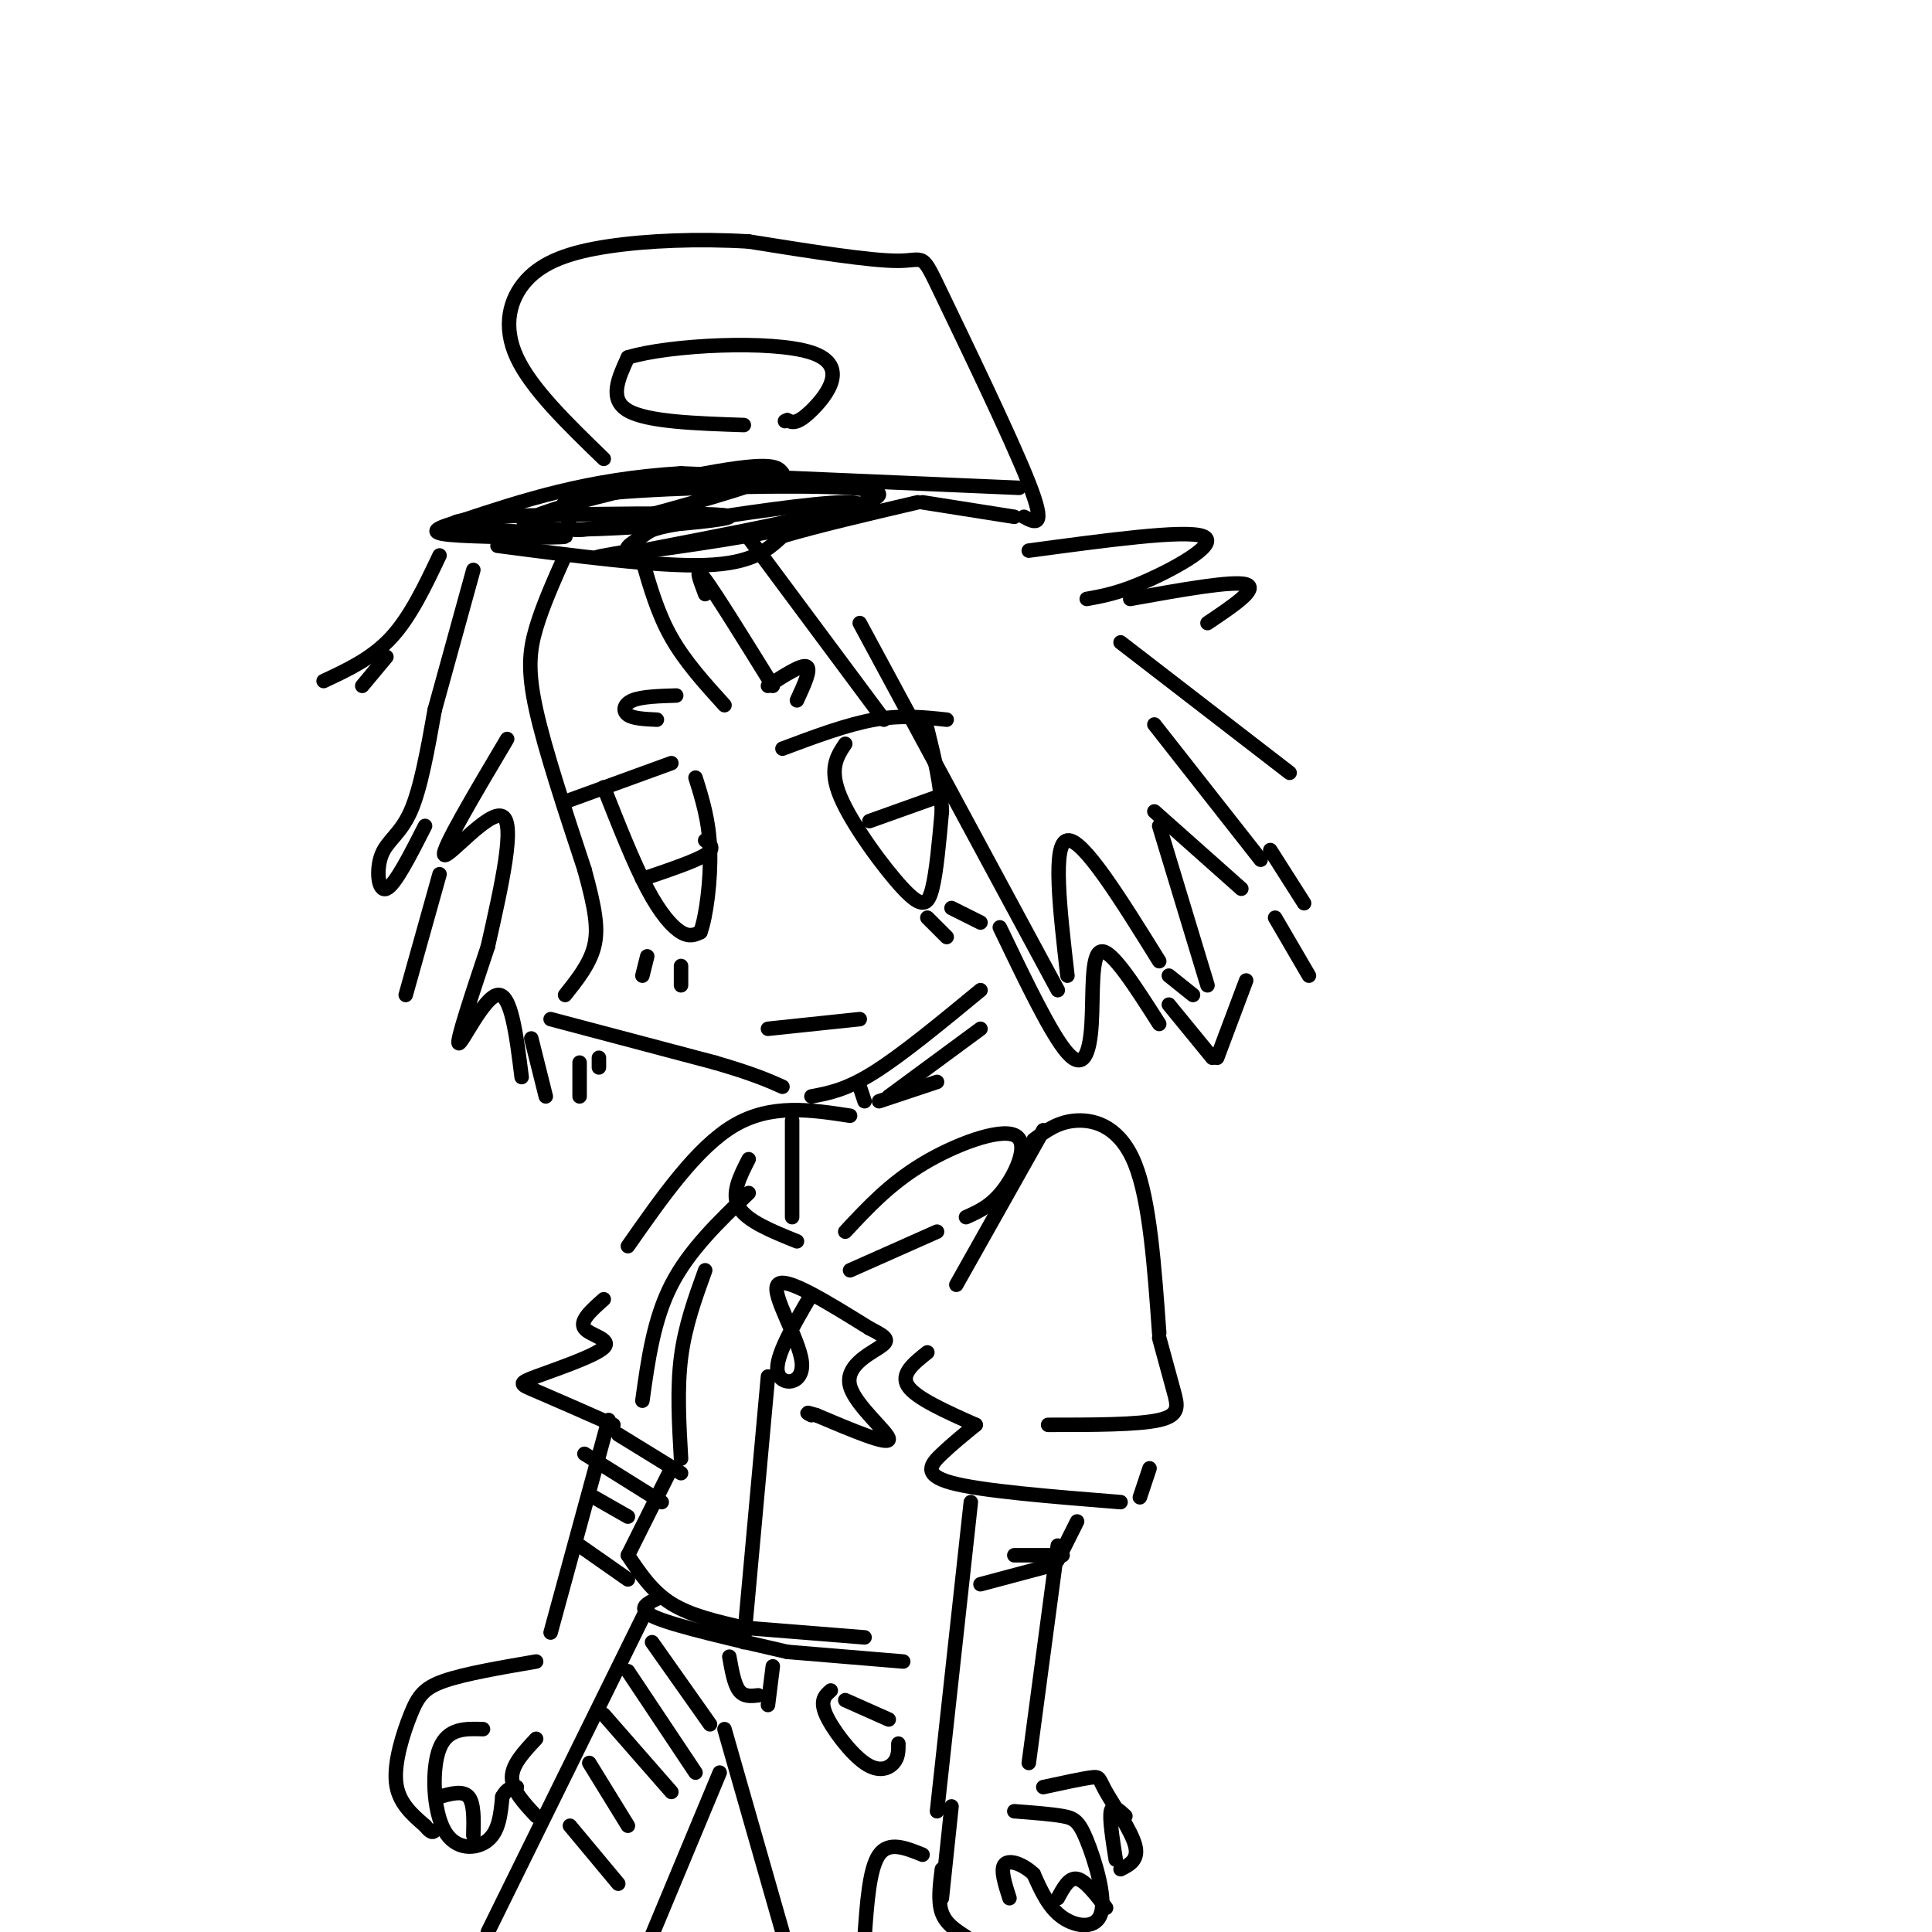 <svg viewBox='0 0 400 400' version='1.1' xmlns='http://www.w3.org/2000/svg' xmlns:xlink='http://www.w3.org/1999/xlink'><g fill='none' stroke='rgb(0,0,0)' stroke-width='3' stroke-linecap='round' stroke-linejoin='round'><path d='M117,115c-2.311,5.178 -4.622,10.356 -6,15c-1.378,4.644 -1.822,8.756 0,17c1.822,8.244 5.911,20.622 10,33'/><path d='M121,180c2.267,8.244 2.933,12.356 2,16c-0.933,3.644 -3.467,6.822 -6,10'/><path d='M114,211c0.000,0.000 34.000,9.000 34,9'/><path d='M148,220c8.000,2.333 11.000,3.667 14,5'/><path d='M168,227c3.583,-0.667 7.167,-1.333 13,-5c5.833,-3.667 13.917,-10.333 22,-17'/><path d='M159,213c0.000,0.000 19.000,-2.000 19,-2'/><path d='M162,155c6.667,-2.500 13.333,-5.000 19,-6c5.667,-1.000 10.333,-0.500 15,0'/><path d='M175,154c-1.726,2.595 -3.452,5.190 -1,11c2.452,5.810 9.083,14.833 13,19c3.917,4.167 5.119,3.476 6,0c0.881,-3.476 1.440,-9.738 2,-16'/><path d='M195,168c-0.167,-5.500 -1.583,-11.250 -3,-17'/><path d='M139,158c0.000,0.000 -22.000,8.000 -22,8'/><path d='M125,163c3.111,7.867 6.222,15.733 9,21c2.778,5.267 5.222,7.933 7,9c1.778,1.067 2.889,0.533 4,0'/><path d='M145,193c1.200,-3.111 2.200,-10.889 2,-17c-0.200,-6.111 -1.600,-10.556 -3,-15'/><path d='M146,174c1.083,0.833 2.167,1.667 0,3c-2.167,1.333 -7.583,3.167 -13,5'/><path d='M180,170c0.000,0.000 14.000,-5.000 14,-5'/><path d='M134,198c0.000,0.000 -1.000,4.000 -1,4'/><path d='M141,200c0.000,0.000 0.000,4.000 0,4'/><path d='M192,190c0.000,0.000 4.000,4.000 4,4'/><path d='M197,188c0.000,0.000 6.000,3.000 6,3'/><path d='M159,142c3.500,-2.250 7.000,-4.500 8,-4c1.000,0.500 -0.500,3.750 -2,7'/><path d='M140,144c-3.556,0.111 -7.111,0.222 -9,1c-1.889,0.778 -2.111,2.222 -1,3c1.111,0.778 3.556,0.889 6,1'/><path d='M133,116c1.583,5.500 3.167,11.000 6,16c2.833,5.000 6.917,9.500 11,14'/><path d='M146,123c-1.167,-3.083 -2.333,-6.167 0,-3c2.333,3.167 8.167,12.583 14,22'/><path d='M154,110c0.000,0.000 29.000,39.000 29,39'/><path d='M178,129c0.000,0.000 41.000,76.000 41,76'/><path d='M221,202c-1.583,-13.750 -3.167,-27.500 0,-28c3.167,-0.500 11.083,12.250 19,25'/><path d='M242,202c0.000,0.000 5.000,4.000 5,4'/><path d='M240,171c0.000,0.000 10.000,33.000 10,33'/><path d='M239,168c0.000,0.000 18.000,16.000 18,16'/><path d='M239,150c0.000,0.000 22.000,28.000 22,28'/><path d='M232,133c0.000,0.000 35.000,27.000 35,27'/><path d='M105,153c-6.889,11.622 -13.778,23.244 -13,24c0.778,0.756 9.222,-9.356 12,-8c2.778,1.356 -0.111,14.178 -3,27'/><path d='M101,196c-3.311,9.933 -6.622,19.867 -6,20c0.622,0.133 5.178,-9.533 8,-10c2.822,-0.467 3.911,8.267 5,17'/><path d='M91,181c0.000,0.000 -7.000,25.000 -7,25'/><path d='M88,171c-3.119,6.143 -6.238,12.286 -8,13c-1.762,0.714 -2.167,-4.000 -1,-7c1.167,-3.000 3.905,-4.286 6,-9c2.095,-4.714 3.548,-12.857 5,-21'/><path d='M90,147c0.000,0.000 8.000,-29.000 8,-29'/><path d='M103,113c16.583,2.167 33.167,4.333 43,4c9.833,-0.333 12.917,-3.167 16,-6'/><path d='M162,111c7.333,-2.167 17.667,-4.583 28,-7'/><path d='M191,104c0.000,0.000 19.000,3.000 19,3'/><path d='M212,107c2.375,1.268 4.750,2.536 1,-7c-3.750,-9.536 -13.625,-29.875 -18,-39c-4.375,-9.125 -3.250,-7.036 -9,-7c-5.750,0.036 -18.375,-1.982 -31,-4'/><path d='M155,50c-10.423,-0.628 -20.979,-0.199 -29,1c-8.021,1.199 -13.506,3.169 -17,7c-3.494,3.831 -4.998,9.523 -2,16c2.998,6.477 10.499,13.738 18,21'/><path d='M211,101c0.000,0.000 -70.000,-3.000 -70,-3'/><path d='M141,98c-19.333,1.167 -32.667,5.583 -46,10'/><path d='M95,108c-7.939,2.201 -4.788,2.703 3,3c7.788,0.297 20.212,0.388 19,0c-1.212,-0.388 -16.061,-1.254 -21,-2c-4.939,-0.746 0.030,-1.373 5,-2'/><path d='M101,107c15.182,-0.606 50.636,-1.121 50,0c-0.636,1.121 -37.364,3.879 -42,2c-4.636,-1.879 22.818,-8.394 37,-11c14.182,-2.606 15.091,-1.303 16,0'/><path d='M162,98c-4.335,2.171 -23.174,7.598 -33,10c-9.826,2.402 -10.639,1.781 -11,1c-0.361,-0.781 -0.271,-1.720 -1,-3c-0.729,-1.280 -2.278,-2.900 10,-4c12.278,-1.100 38.383,-1.681 49,-1c10.617,0.681 5.748,2.623 -4,5c-9.748,2.377 -24.374,5.188 -39,8'/><path d='M133,114c-6.121,0.660 -1.923,-1.688 0,-3c1.923,-1.312 1.570,-1.586 10,-3c8.430,-1.414 25.641,-3.967 32,-4c6.359,-0.033 1.866,2.453 -10,5c-11.866,2.547 -31.105,5.156 -38,6c-6.895,0.844 -1.448,-0.078 4,-1'/><path d='M213,114c16.133,-2.178 32.267,-4.356 36,-3c3.733,1.356 -4.933,6.244 -11,9c-6.067,2.756 -9.533,3.378 -13,4'/><path d='M234,124c10.667,-1.917 21.333,-3.833 24,-3c2.667,0.833 -2.667,4.417 -8,8'/><path d='M154,88c-10.000,-0.333 -20.000,-0.667 -24,-3c-4.000,-2.333 -2.000,-6.667 0,-11'/><path d='M130,74c8.536,-2.619 29.875,-3.667 38,-1c8.125,2.667 3.036,9.048 0,12c-3.036,2.952 -4.018,2.476 -5,2'/><path d='M163,87c-0.833,0.333 -0.417,0.167 0,0'/><path d='M178,225c0.000,0.000 1.000,3.000 1,3'/><path d='M184,227c0.000,0.000 19.000,-14.000 19,-14'/><path d='M182,228c0.000,0.000 12.000,-4.000 12,-4'/><path d='M176,231c-8.167,-1.250 -16.333,-2.500 -24,2c-7.667,4.500 -14.833,14.750 -22,25'/><path d='M216,234c0.000,0.000 -18.000,32.000 -18,32'/><path d='M214,236c2.578,-1.911 5.156,-3.822 9,-4c3.844,-0.178 8.956,1.378 12,9c3.044,7.622 4.022,21.311 5,35'/><path d='M240,277c1.089,4.000 2.178,8.000 3,11c0.822,3.000 1.378,5.000 -3,6c-4.378,1.000 -13.689,1.000 -23,1'/><path d='M192,280c-2.833,2.250 -5.667,4.500 -4,7c1.667,2.500 7.833,5.250 14,8'/><path d='M202,295c-2.400,1.956 -4.800,3.911 -7,6c-2.200,2.089 -4.200,4.311 2,6c6.200,1.689 20.600,2.844 35,4'/><path d='M236,310c0.000,0.000 2.000,-6.000 2,-6'/><path d='M155,247c-6.167,5.917 -12.333,11.833 -16,19c-3.667,7.167 -4.833,15.583 -6,24'/><path d='M164,232c0.000,0.000 0.000,20.000 0,20'/><path d='M155,240c-1.833,3.583 -3.667,7.167 -2,10c1.667,2.833 6.833,4.917 12,7'/><path d='M175,255c4.601,-4.946 9.202,-9.893 16,-14c6.798,-4.107 15.792,-7.375 19,-6c3.208,1.375 0.631,7.393 -2,11c-2.631,3.607 -5.315,4.804 -8,6'/><path d='M194,255c0.000,0.000 -18.000,8.000 -18,8'/><path d='M168,268c-3.786,6.458 -7.571,12.917 -7,16c0.571,3.083 5.500,2.792 5,-2c-0.500,-4.792 -6.429,-14.083 -5,-16c1.429,-1.917 10.214,3.542 19,9'/><path d='M180,275c3.931,2.005 4.260,2.517 2,4c-2.260,1.483 -7.108,3.938 -6,8c1.108,4.062 8.174,9.732 8,11c-0.174,1.268 -7.587,-1.866 -15,-5'/><path d='M169,293c-2.667,-0.833 -1.833,-0.417 -1,0'/><path d='M125,269c-2.542,2.252 -5.085,4.504 -4,6c1.085,1.496 5.796,2.236 4,4c-1.796,1.764 -10.099,4.552 -14,6c-3.901,1.448 -3.400,1.557 0,3c3.400,1.443 9.700,4.222 16,7'/><path d='M201,311c0.000,0.000 -7.000,64.000 -7,64'/><path d='M219,320c0.000,0.000 -6.000,45.000 -6,45'/><path d='M210,375c3.805,0.289 7.611,0.577 10,1c2.389,0.423 3.362,0.979 5,5c1.638,4.021 3.941,11.506 3,15c-0.941,3.494 -5.126,2.998 -8,1c-2.874,-1.998 -4.437,-5.499 -6,-9'/><path d='M214,388c-2.311,-2.156 -5.089,-3.044 -6,-2c-0.911,1.044 0.044,4.022 1,7'/><path d='M195,387c-0.417,3.333 -0.833,6.667 0,9c0.833,2.333 2.917,3.667 5,5'/><path d='M191,384c-3.500,-1.417 -7.000,-2.833 -9,0c-2.000,2.833 -2.500,9.917 -3,17'/><path d='M146,263c-2.083,5.750 -4.167,11.500 -5,18c-0.833,6.500 -0.417,13.750 0,21'/><path d='M139,304c0.000,0.000 -9.000,18.000 -9,18'/><path d='M130,322c2.500,3.750 5.000,7.500 9,10c4.000,2.500 9.500,3.750 15,5'/><path d='M154,337c0.000,0.000 25.000,2.000 25,2'/><path d='M136,331c-2.250,1.083 -4.500,2.167 0,4c4.500,1.833 15.750,4.417 27,7'/><path d='M163,342c0.000,0.000 24.000,2.000 24,2'/><path d='M159,285c0.000,0.000 -5.000,55.000 -5,55'/><path d='M134,333c0.000,0.000 -33.000,67.000 -33,67'/><path d='M150,358c0.000,0.000 12.000,42.000 12,42'/><path d='M149,367c0.000,0.000 -15.000,36.000 -15,36'/><path d='M147,357c0.000,0.000 -12.000,-17.000 -12,-17'/><path d='M130,346c0.000,0.000 14.000,21.000 14,21'/><path d='M125,355c0.000,0.000 14.000,16.000 14,16'/><path d='M122,365c0.000,0.000 8.000,13.000 8,13'/><path d='M118,378c0.000,0.000 10.000,12.000 10,12'/><path d='M172,350c-1.155,1.006 -2.310,2.012 -1,5c1.310,2.988 5.083,7.958 8,10c2.917,2.042 4.976,1.155 6,0c1.024,-1.155 1.012,-2.577 1,-4'/><path d='M175,352c0.000,0.000 9.000,4.000 9,4'/><path d='M151,343c0.500,2.833 1.000,5.667 2,7c1.000,1.333 2.500,1.167 4,1'/><path d='M160,345c0.000,0.000 -1.000,8.000 -1,8'/><path d='M126,294c0.000,0.000 -12.000,44.000 -12,44'/><path d='M111,344c-7.363,1.262 -14.726,2.524 -19,4c-4.274,1.476 -5.458,3.167 -7,7c-1.542,3.833 -3.440,9.810 -3,14c0.440,4.190 3.220,6.595 6,9'/><path d='M88,378c1.333,1.667 1.667,1.333 2,1'/><path d='M100,358c-3.667,-0.119 -7.333,-0.238 -9,4c-1.667,4.238 -1.333,12.833 1,17c2.333,4.167 6.667,3.905 9,2c2.333,-1.905 2.667,-5.452 3,-9'/><path d='M104,372c1.000,-1.833 2.000,-1.917 3,-2'/><path d='M111,360c-2.500,2.667 -5.000,5.333 -5,8c0.000,2.667 2.500,5.333 5,8'/><path d='M219,393c1.167,-2.167 2.333,-4.333 4,-4c1.667,0.333 3.833,3.167 6,6'/><path d='M197,374c0.000,0.000 -2.000,19.000 -2,19'/><path d='M216,370c4.083,-0.887 8.167,-1.774 10,-2c1.833,-0.226 1.417,0.208 3,3c1.583,2.792 5.167,7.940 6,11c0.833,3.060 -1.083,4.030 -3,5'/><path d='M231,385c-0.667,-4.250 -1.333,-8.500 -1,-10c0.333,-1.500 1.667,-0.250 3,1'/><path d='M91,372c2.417,-0.667 4.833,-1.333 6,0c1.167,1.333 1.083,4.667 1,8'/><path d='M223,315c0.000,0.000 -4.000,8.000 -4,8'/><path d='M218,324c0.000,0.000 -15.000,4.000 -15,4'/><path d='M220,322c0.000,0.000 -10.000,0.000 -10,0'/><path d='M128,297c0.000,0.000 13.000,8.000 13,8'/><path d='M121,301c0.000,0.000 16.000,10.000 16,10'/><path d='M123,310c0.000,0.000 7.000,4.000 7,4'/><path d='M120,320c0.000,0.000 10.000,7.000 10,7'/><path d='M207,192c5.339,11.131 10.679,22.262 14,26c3.321,3.738 4.625,0.083 5,-6c0.375,-6.083 -0.179,-14.595 2,-15c2.179,-0.405 7.089,7.298 12,15'/><path d='M242,208c0.000,0.000 9.000,11.000 9,11'/><path d='M252,219c0.000,0.000 6.000,-16.000 6,-16'/><path d='M264,190c0.000,0.000 7.000,12.000 7,12'/><path d='M263,176c0.000,0.000 7.000,11.000 7,11'/><path d='M91,115c-3.000,6.333 -6.000,12.667 -10,17c-4.000,4.333 -9.000,6.667 -14,9'/><path d='M80,136c0.000,0.000 -5.000,6.000 -5,6'/><path d='M110,215c0.000,0.000 3.000,12.000 3,12'/><path d='M120,220c0.000,0.000 0.000,7.000 0,7'/><path d='M124,219c0.000,0.000 0.000,2.000 0,2'/></g>
</svg>